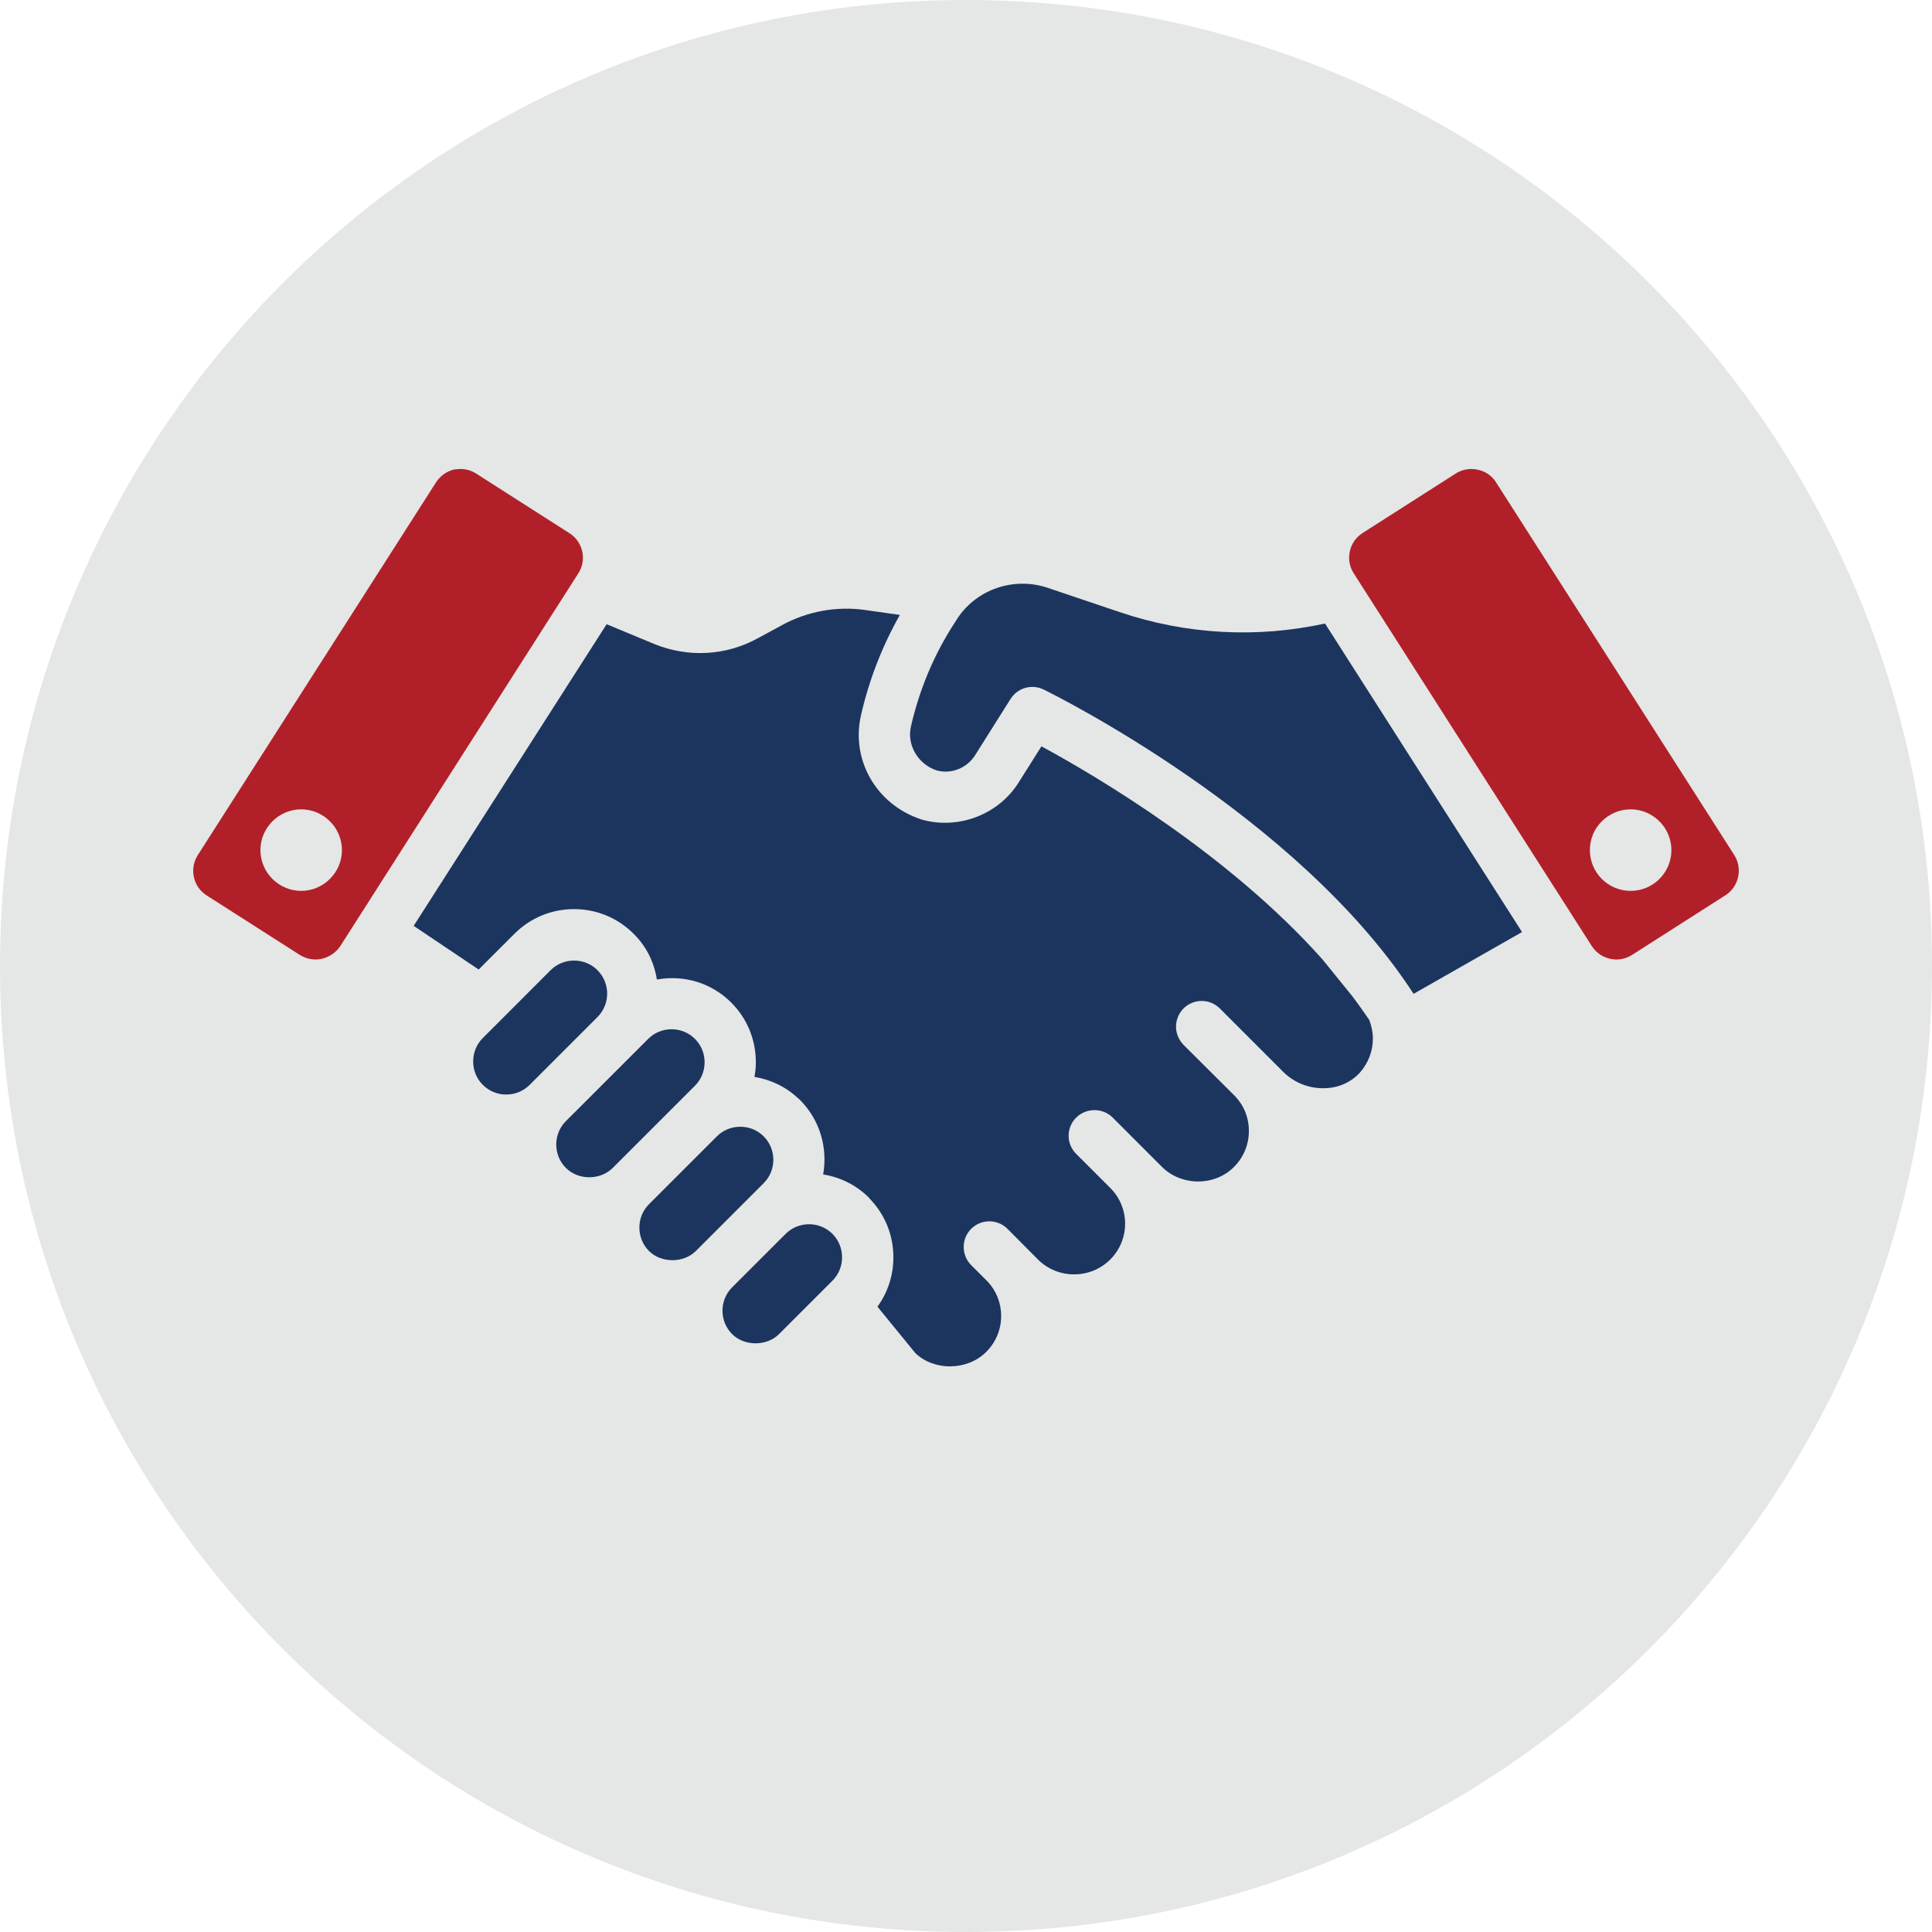 <svg width="96" height="96" viewBox="0 0 96 96" fill="none" xmlns="http://www.w3.org/2000/svg">
<path d="M0 48C0 21.491 21.49 0 48 0C74.51 0 96 21.491 96 48C96 74.51 74.51 96 48 96C21.49 96 0 74.51 0 48Z" fill="#E5E6E6"/>
<g clip-path="url(#clip0_2220_1496)">
<path d="M67.165 49.464L65.71 47.669C61.075 42.467 54.562 38.612 51.748 37.085L50.626 38.865C49.632 40.463 47.66 41.231 45.829 40.733L45.756 40.708C43.535 39.968 42.275 37.754 42.782 35.541C43.18 33.792 43.83 32.117 44.714 30.555L42.981 30.31C41.574 30.109 40.107 30.376 38.856 31.063L37.66 31.712C36.077 32.584 34.197 32.69 32.505 31.998L30.143 31.017L20.555 46.006L23.785 48.175L25.56 46.401C26.353 45.608 27.405 45.173 28.523 45.173C29.64 45.173 30.694 45.608 31.487 46.401C32.105 47.011 32.5 47.792 32.64 48.672C33.998 48.427 35.362 48.844 36.337 49.82C37.124 50.606 37.557 51.658 37.557 52.783C37.557 53.023 37.534 53.267 37.488 53.51C38.323 53.649 39.069 54.016 39.664 54.58H39.667L39.758 54.662C40.723 55.635 41.139 56.999 40.903 58.357C41.768 58.498 42.562 58.897 43.165 59.501L43.244 59.592C43.986 60.373 44.392 61.392 44.392 62.474C44.392 63.367 44.119 64.212 43.6 64.928L45.48 67.232C46.414 68.133 48.071 68.115 49.005 67.175C49.484 66.697 49.747 66.063 49.747 65.389C49.747 64.753 49.511 64.149 49.082 63.688L48.259 62.866C47.761 62.367 47.761 61.556 48.259 61.058C48.756 60.564 49.563 60.564 50.059 61.058L51.582 62.591C52.568 63.568 54.176 63.567 55.162 62.59C55.162 62.584 55.196 62.553 55.221 62.53C56.154 61.533 56.133 60.001 55.178 59.038L53.474 57.334C53.232 57.093 53.099 56.774 53.099 56.434C53.099 56.094 53.232 55.775 53.474 55.535C53.969 55.041 54.779 55.036 55.279 55.522L57.743 57.987C58.2 58.444 58.853 58.707 59.532 58.707H59.539C60.215 58.707 60.862 58.444 61.314 57.987C61.793 57.509 62.056 56.876 62.056 56.2C62.056 55.525 61.813 54.938 61.374 54.473L58.808 51.918C58.567 51.664 58.435 51.344 58.435 51.014C58.435 50.683 58.571 50.347 58.807 50.111C59.307 49.613 60.117 49.612 60.614 50.111L63.759 53.256C64.293 53.791 65.04 54.096 65.813 54.071C66.491 54.063 67.112 53.792 67.561 53.31C67.984 52.838 68.218 52.233 68.218 51.607C68.218 51.298 68.156 50.986 68.036 50.677C67.758 50.269 67.464 49.855 67.164 49.461L67.165 49.464Z" fill="#1C355E"/>
<path d="M55.654 30.422L52.046 29.204C50.384 28.652 48.552 29.27 47.586 30.711L47.429 30.957C46.415 32.515 45.687 34.248 45.262 36.106C45.054 37.017 45.614 37.973 46.538 38.28C47.267 38.481 48.048 38.173 48.461 37.513L50.215 34.728C50.451 34.355 50.853 34.132 51.295 34.132C51.492 34.132 51.681 34.176 51.857 34.262C52.373 34.515 64.486 40.519 70.24 49.383L75.629 46.313L65.84 30.983C62.45 31.723 58.933 31.529 55.655 30.421L55.654 30.422Z" fill="#1C355E"/>
<path d="M40.201 60.832C39.758 60.832 39.345 61.002 39.036 61.311L36.38 63.966C35.739 64.607 35.74 65.651 36.381 66.293C36.99 66.901 38.099 66.9 38.707 66.293L41.364 63.637C41.672 63.328 41.842 62.916 41.842 62.474C41.842 62.032 41.672 61.62 41.364 61.311C41.055 61.002 40.643 60.832 40.201 60.832Z" fill="#1C355E"/>
<path d="M37.948 56.466C37.64 56.157 37.226 55.987 36.784 55.987C36.342 55.987 35.93 56.157 35.621 56.465L32.249 59.836C31.942 60.144 31.77 60.557 31.77 60.998C31.77 61.439 31.94 61.852 32.249 62.163C32.858 62.77 33.967 62.77 34.575 62.163L37.947 58.791C38.588 58.151 38.586 57.106 37.947 56.465L37.948 56.466Z" fill="#1C355E"/>
<path d="M35.012 52.786C35.012 52.345 34.842 51.932 34.533 51.623C34.223 51.314 33.81 51.143 33.368 51.143C32.926 51.143 32.516 51.314 32.206 51.623L28.119 55.708C27.81 56.017 27.64 56.43 27.64 56.871C27.64 57.311 27.81 57.725 28.119 58.034C28.739 58.653 29.826 58.652 30.446 58.034L34.532 53.949C34.841 53.64 35.011 53.227 35.011 52.786H35.012Z" fill="#1C355E"/>
<path d="M29.688 48.207C29.379 47.898 28.966 47.73 28.524 47.73C28.082 47.73 27.669 47.899 27.36 48.208L23.991 51.579C23.681 51.887 23.512 52.301 23.512 52.743C23.512 53.184 23.681 53.597 23.991 53.906C24.301 54.216 24.713 54.387 25.154 54.387C25.595 54.387 26.007 54.216 26.319 53.906L29.689 50.536C30.33 49.894 30.33 48.851 29.689 48.21L29.688 48.207Z" fill="#1C355E"/>
<path d="M28.293 26.492L23.655 23.528C23.417 23.378 23.154 23.304 22.879 23.304C22.78 23.304 22.679 23.316 22.567 23.329C22.192 23.417 21.879 23.642 21.666 23.968L9.827 42.492C9.402 43.167 9.59 44.055 10.265 44.491L14.904 47.454C15.229 47.653 15.629 47.728 15.992 47.642C16.367 47.555 16.692 47.329 16.905 47.017L28.743 28.479C29.168 27.816 28.967 26.916 28.293 26.491V26.492ZM14.965 44.267C13.853 44.267 12.94 43.354 12.94 42.241C12.94 41.129 13.853 40.216 14.965 40.216C16.078 40.216 16.991 41.129 16.991 42.241C16.991 43.354 16.078 44.267 14.965 44.267Z" fill="#B12028"/>
<path d="M86.178 42.492L74.338 23.966C74.124 23.629 73.8 23.416 73.437 23.342C73.325 23.316 73.224 23.304 73.112 23.304C72.837 23.304 72.574 23.379 72.336 23.528L67.698 26.491C67.035 26.916 66.836 27.816 67.26 28.479L79.1 47.017C79.313 47.341 79.638 47.567 80.013 47.642C80.389 47.728 80.763 47.654 81.088 47.454L85.727 44.491C86.403 44.066 86.602 43.166 86.178 42.492ZM81.026 44.267C79.913 44.267 79 43.366 79 42.241C79 41.117 79.913 40.216 81.026 40.216C82.138 40.216 83.051 41.129 83.051 42.241C83.051 43.354 82.151 44.267 81.026 44.267Z" fill="#B12028"/>
</g>
<defs>
<clipPath id="clip0_2220_1496">
<rect width="76.8" height="44.593" fill="white" transform="translate(9.6 23.304)"/>
</clipPath>
</defs>
</svg>
